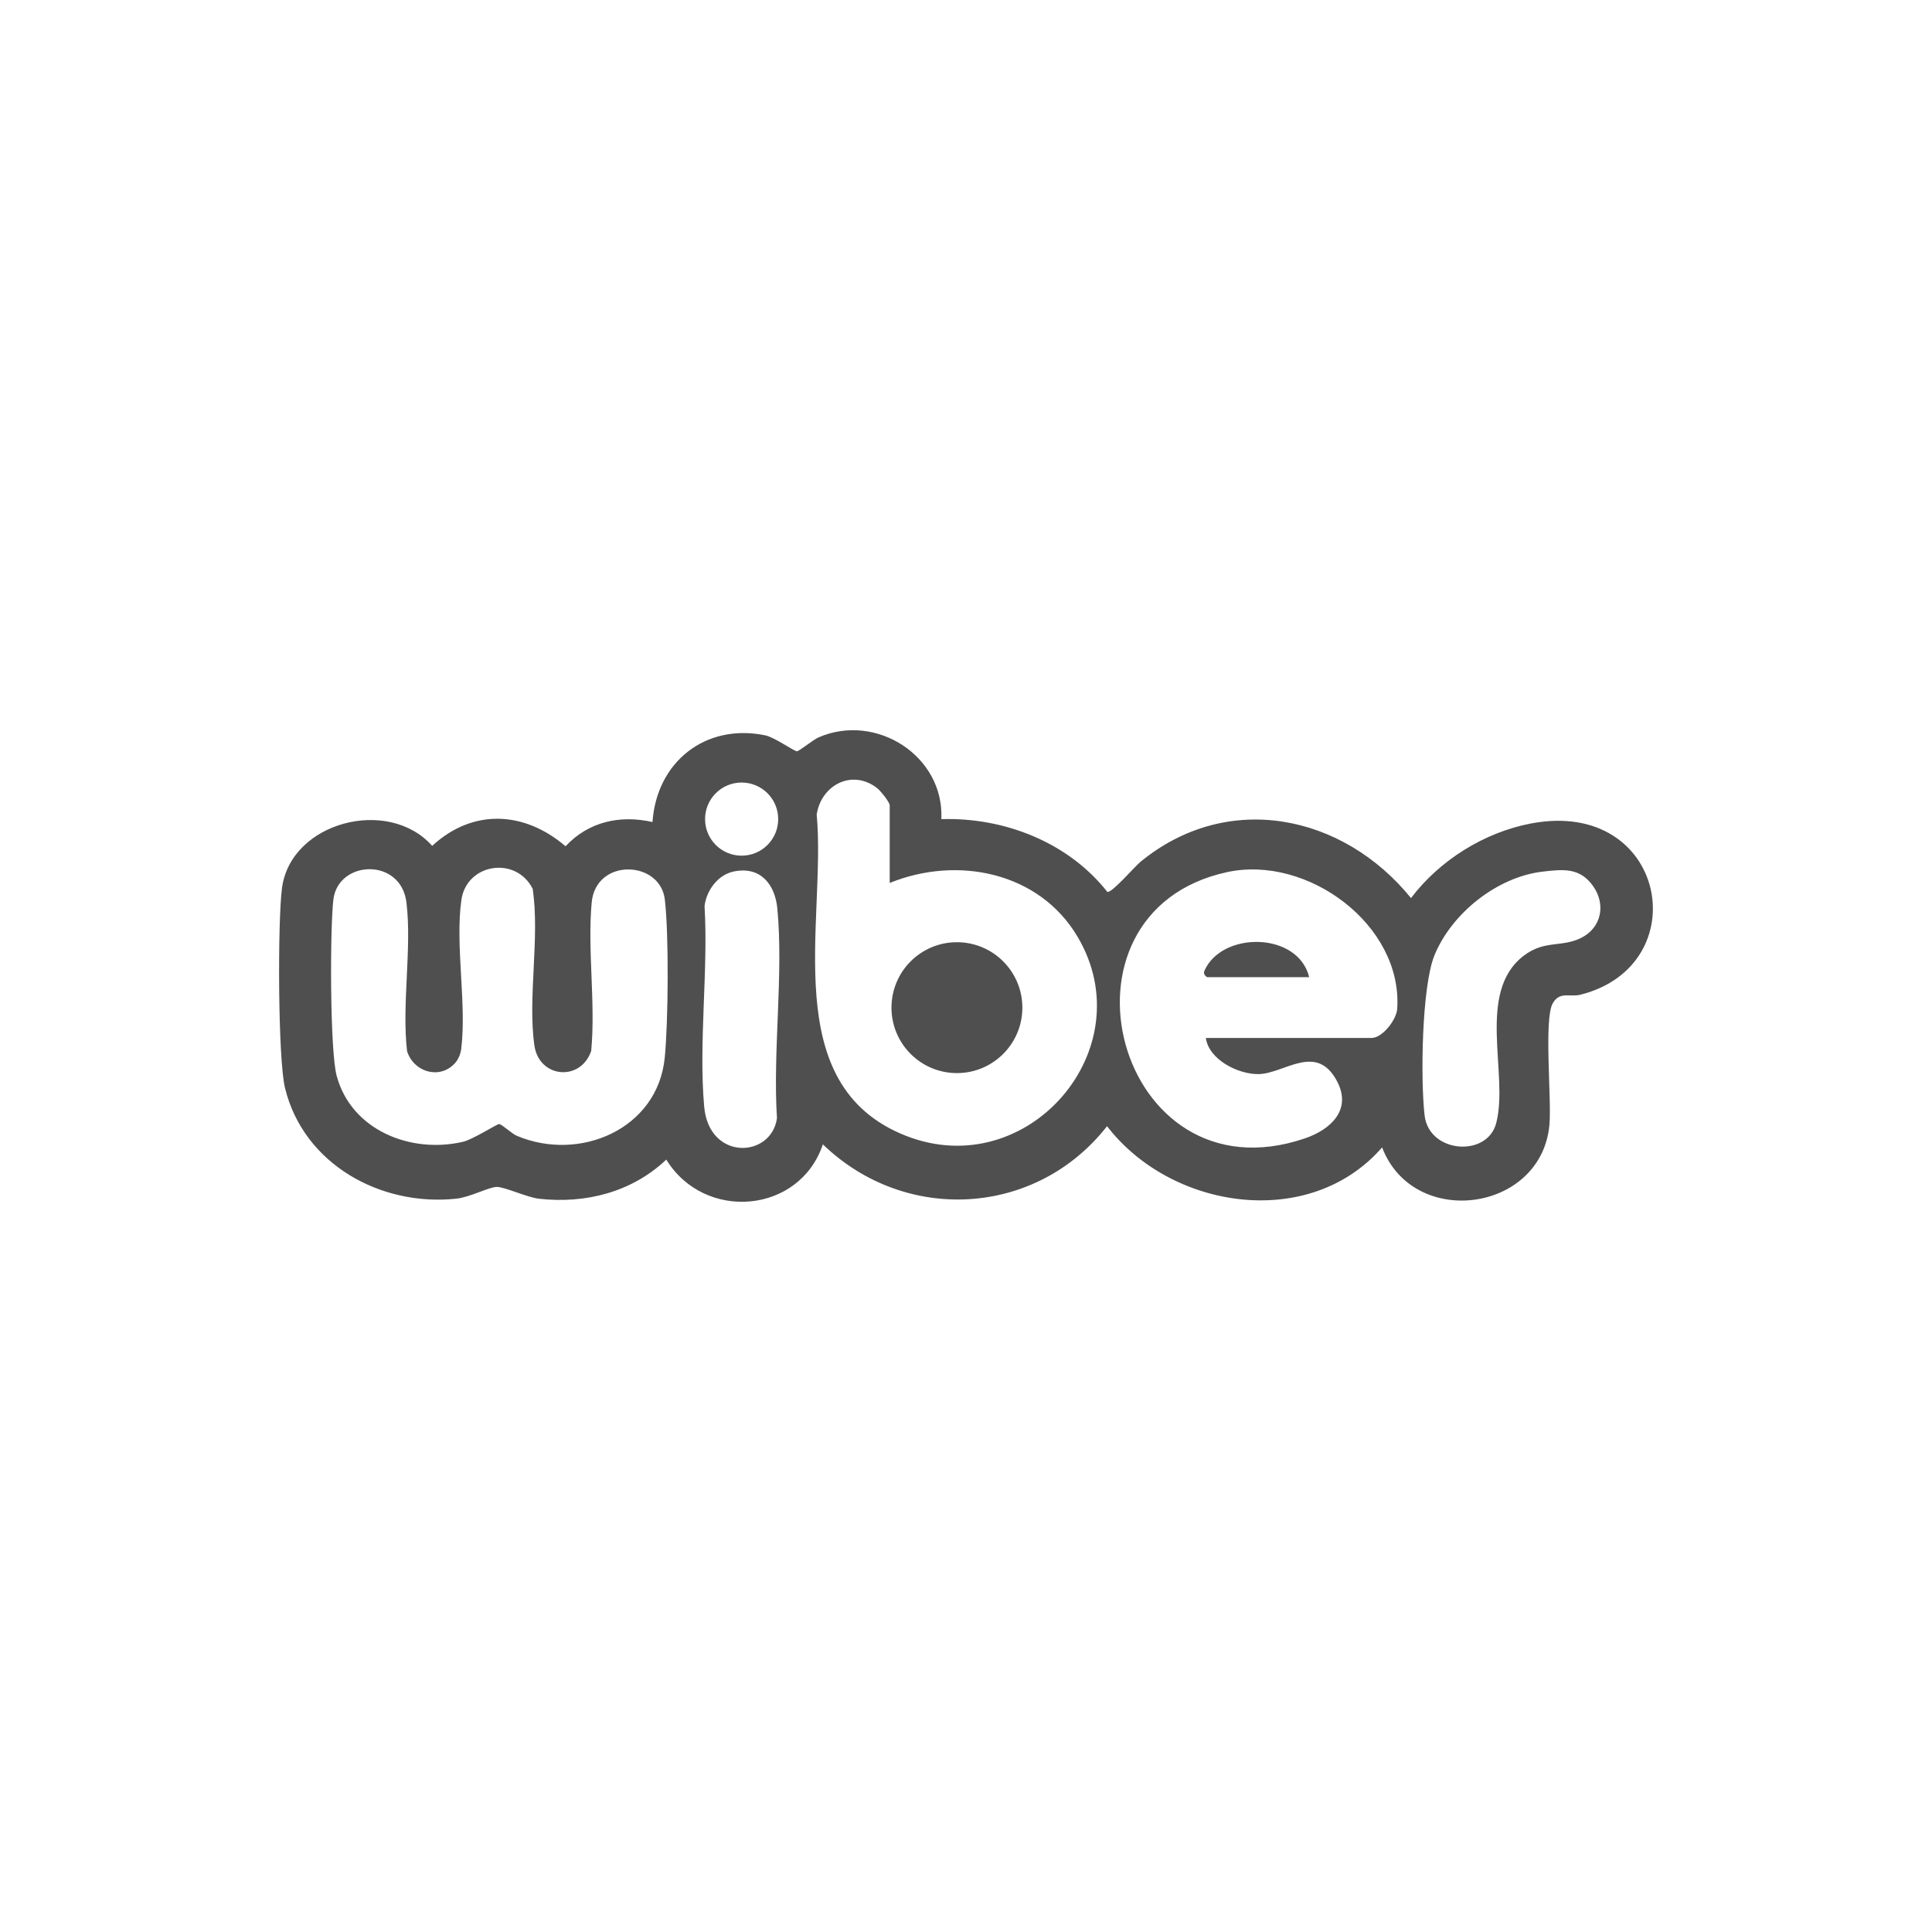 <svg xmlns="http://www.w3.org/2000/svg" id="Capa_1" width="1500" height="1500" viewBox="0 0 1500 1500"><defs><style>.cls-1{fill:#4f4f4f;}</style></defs><path class="cls-1" d="M730.87,635.97c48.85-1.49,98.54,17.97,128.88,56.53,3.65.78,21.15-19.64,25.78-23.43,67.68-55.49,157.26-36.85,209.97,28.2,22.16-29.27,56.71-50.98,93.09-57.91,105.35-20.05,129.43,109.92,38.52,132.92-8.34,2.11-16.1-2.92-21.58,6.74-6.99,12.31-.78,74.54-2.55,94.21-6.11,68.02-105.57,81.35-129.92,17.61-56.26,64.67-163.62,48.44-213.55-16.48-54.91,70.26-156.47,76.1-220.63,14.12-18.16,54.07-91.96,60.11-121.57,11.83-26.68,25.27-62.7,34.44-98.87,30.39-9.12-1.02-27.33-9.54-33.1-9.18-6.39.4-20.58,8.02-31.16,9.14-58.56,6.18-118.45-26.65-132.91-86-5.54-22.73-5.73-130.24-2.3-155.41,6.95-51.05,82.41-70.87,116.59-32.53,31.63-29.17,71.58-27.02,103.55.31,17.82-19.12,42.35-24.52,67.49-18.8,3.16-46.45,40.92-76.91,87.54-67.32,7.29,1.5,22.54,12.48,24.62,12.36,1.83-.1,12.46-8.89,16.8-10.78,44.54-19.4,97.58,14.38,95.3,63.47ZM690.77,685.51v-60.18c0-2.54-7.07-11.37-9.99-13.61-19.33-14.78-43.17-2.25-46.7,20.64,7.61,83.22-31.19,209.98,69.25,249.46,94.66,37.21,184.89-67.41,133.29-154.53-29.96-50.58-93.61-63-145.85-41.77ZM604.19,635.95c0-15.68-12.71-28.39-28.39-28.39s-28.39,12.71-28.39,28.39,12.71,28.39,28.39,28.39,28.39-12.71,28.39-28.39ZM352.45,826.28c-12.07,12.05-31.64,5.56-36.43-10.28-4.15-36.44,3.83-79.6-.44-115.2-4.24-35.32-53.1-33.1-56.75-2.36-2.69,22.66-2.72,117.17,2.55,136.79,11.35,42.3,57.6,60.73,98.15,51.23,7.71-1.81,26.39-13.84,27.95-13.75,2.22.12,9.81,7.44,13.76,9.11,48.71,20.64,109.38-5.13,114.86-60.63,2.75-27.87,3.29-95.41.08-122.75-3.61-30.69-53.6-32.5-56.8,2.3-3.38,36.68,3.16,78.05-.38,115.26-8.37,24.09-40.55,20.98-44.13-4.44-5.23-37.16,4.31-83.33-1.27-121.45-12.93-25.75-51.32-19.86-55.37,8.6-4.98,35.01,4.19,80.27-.11,115.52-.54,4.45-2.52,8.92-5.66,12.05ZM936.21,805.87h128.62c8.5,0,19.42-14.12,19.97-22.71,4.21-65.21-69.8-119.63-132.19-106.03-144.37,31.46-85.69,256.39,60.42,206.74,20.16-6.85,36.65-22.21,25.12-44.25-15.97-30.54-41-6.05-60.89-5.69-15.91.29-38.76-11.25-41.05-28.06ZM569.77,676.61c-12.47,2.56-21.22,14.65-22.76,26.81,2.98,50.17-4.68,106.19-.3,155.65,3.76,42.51,52.18,40.1,56.52,9.13-3.31-52.23,5.15-111.32.31-162.72-1.79-18.99-13.22-33.1-33.76-28.87ZM1197.64,676.73c-35.29,4.18-70.41,32.19-83.87,64.81-10.02,24.28-10.92,97.31-7.7,124.57,3.45,29.26,48.56,32.74,55.57,5.91,9.97-38.11-15.81-101.32,21.19-129.85,16.4-12.65,29.65-6.34,44.93-14.07,15.6-7.89,19.18-25.82,9.18-40.05-10.21-14.53-23.03-13.23-39.3-11.31ZM742.95,731.53c-28.06,0-50.81,22.75-50.81,50.81s22.75,50.81,50.81,50.81,50.81-22.75,50.81-50.81-22.75-50.81-50.81-50.81ZM934.99,753.96c-1.08,2.52,1.83,4.71,2.4,4.71h79.06c-8.72-35.56-68.15-35.78-81.46-4.71Z"></path></svg>
